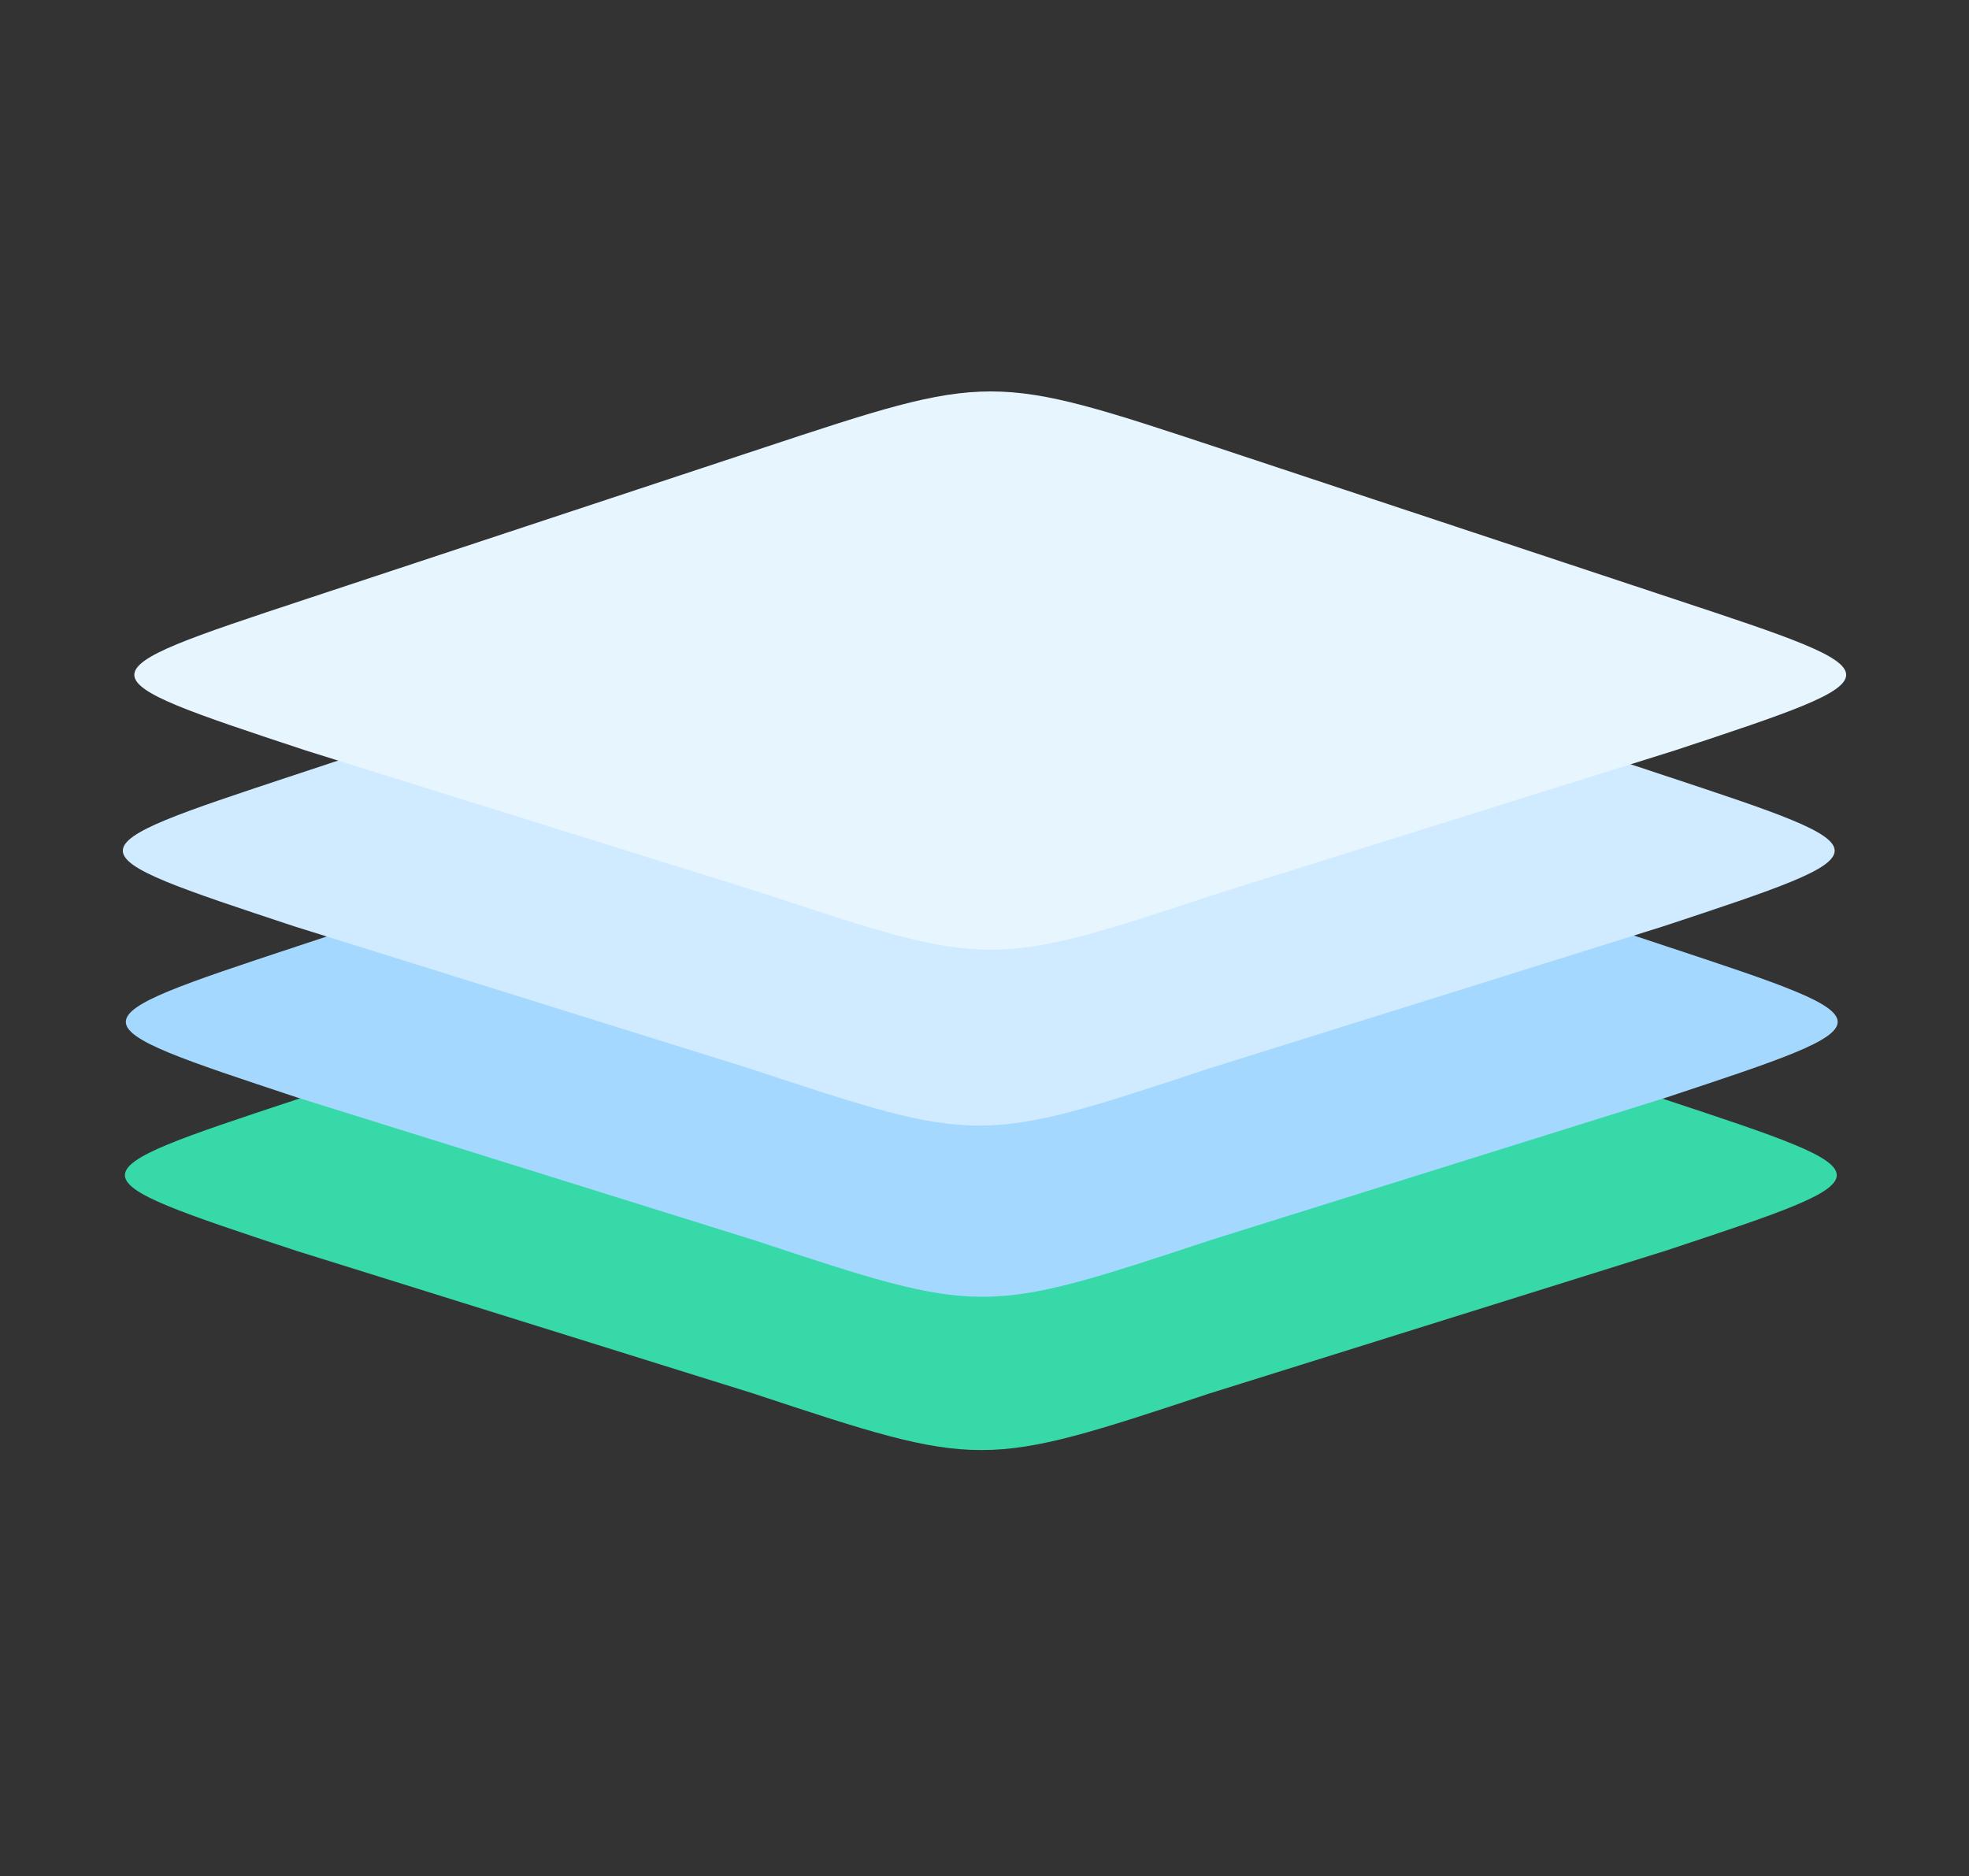 <?xml version="1.0" standalone="no"?>
<!DOCTYPE svg PUBLIC "-//W3C//DTD SVG 1.1//EN" "http://www.w3.org/Graphics/SVG/1.1/DTD/svg11.dtd">
<svg version="1.1" xmlns="http://www.w3.org/2000/svg" viewBox="0 0 299.59 285.503" width="898.769" height="856.509"><rect x="0" y="0" width="299.59" height="285.503" fill="#333333" stroke="none"/><!-- svg-source:excalidraw --><defs><style class="style-fonts">
      </style></defs><g stroke-linecap="round" transform="translate(17.914 10) rotate(0 132.751 132.751)"><path d="M32 0 C80.54 0, 129.08 0, 233.5 0 M32 0 C92.28 0, 152.56 0, 233.5 0 M233.5 0 C254.84 0, 265.5 10.67, 265.5 32 M233.5 0 C254.84 0, 265.5 10.67, 265.5 32 M265.5 32 C265.5 80.6, 265.5 129.21, 265.5 233.5 M265.5 32 C265.5 93.88, 265.5 155.77, 265.5 233.5 M265.5 233.5 C265.5 254.84, 254.84 265.5, 233.5 265.5 M265.5 233.5 C265.5 254.84, 254.84 265.5, 233.5 265.5 M233.5 265.5 C184.69 265.5, 135.88 265.5, 32 265.5 M233.5 265.5 C170.68 265.5, 107.86 265.5, 32 265.5 M32 265.5 C10.67 265.5, 0 254.84, 0 233.5 M32 265.5 C10.67 265.5, 0 254.84, 0 233.5 M0 233.5 C0 190.75, 0 148, 0 32 M0 233.5 C0 168.07, 0 102.65, 0 32 M0 32 C0 10.67, 10.67 0, 32 0 M0 32 C0 10.67, 10.67 0, 32 0" stroke="transparent" stroke-width="2" fill="none"></path></g><g stroke-linecap="round" transform="translate(10.317 132.815) rotate(0 138.92 45.35)"><path d="M173.75 11.5 C193.77 18.14, 213.78 24.78, 243.09 34.5 C277.84 46, 277.84 46, 243.09 57.5 C216.1 65.95, 189.12 74.39, 173.75 79.2 C139 90.7, 139 90.7, 104.25 79.2 C88.86 74.39, 73.46 69.59, 34.75 57.5 C0 46, 0 46, 34.75 34.5 C60.45 26, 86.15 17.49, 104.25 11.5 C139 0, 139 0, 173.75 11.5" stroke="none" stroke-width="0" fill="#38d9a9"></path><path d="M173.75 11.5 C192.81 17.82, 211.87 24.15, 243.09 34.5 M173.75 11.5 C198.1 19.58, 222.45 27.65, 243.09 34.5 M243.09 34.5 C277.84 46, 277.84 46, 243.09 57.5 M243.09 34.5 C277.84 46, 277.84 46, 243.09 57.5 M243.09 57.5 C225.44 63.02, 207.78 68.55, 173.75 79.2 M243.09 57.5 C219.35 64.93, 195.61 72.36, 173.75 79.2 M173.75 79.2 C139 90.7, 139 90.7, 104.25 79.2 M173.75 79.2 C139 90.7, 139 90.7, 104.25 79.2 M104.25 79.2 C81.87 72.21, 59.49 65.22, 34.75 57.5 M104.25 79.2 C84.52 73.04, 64.79 66.88, 34.75 57.5 M34.75 57.5 C0 46, 0 46, 34.75 34.5 M34.75 57.5 C0 46, 0 46, 34.75 34.5 M34.75 34.5 C50.74 29.21, 66.72 23.92, 104.25 11.5 M34.75 34.5 C50.88 29.16, 67.01 23.83, 104.25 11.5 M104.25 11.5 C139 0, 139 0, 173.75 11.5 M104.25 11.5 C139 0, 139 0, 173.75 11.5" stroke="transparent" stroke-width="1" fill="none"></path></g><g stroke-linecap="round" transform="translate(10.458 109.488) rotate(0 138.92 45.35)"><path d="M173.75 11.5 C189.02 16.56, 204.29 21.63, 243.09 34.5 C277.84 46, 277.84 46, 243.09 57.5 C222.76 63.86, 202.42 70.23, 173.75 79.2 C139 90.7, 139 90.7, 104.25 79.2 C82.59 72.44, 60.93 65.67, 34.75 57.5 C0 46, 0 46, 34.75 34.5 C60.87 25.86, 86.99 17.21, 104.25 11.5 C139 0, 139 0, 173.75 11.5" stroke="none" stroke-width="0" fill="#a5d8ff"></path><path d="M173.75 11.5 C198.09 19.57, 222.43 27.65, 243.09 34.5 M173.75 11.5 C193.98 18.21, 214.21 24.92, 243.09 34.5 M243.09 34.5 C277.84 46, 277.84 46, 243.09 57.5 M243.09 34.5 C277.84 46, 277.84 46, 243.09 57.5 M243.09 57.5 C225.33 63.06, 207.58 68.61, 173.75 79.2 M243.09 57.5 C228.19 62.16, 213.29 66.83, 173.75 79.2 M173.75 79.2 C139 90.7, 139 90.7, 104.25 79.2 M173.75 79.2 C139 90.7, 139 90.7, 104.25 79.2 M104.25 79.2 C77.22 70.76, 50.18 62.32, 34.75 57.5 M104.25 79.2 C84.48 73.03, 64.71 66.85, 34.75 57.5 M34.75 57.5 C0 46, 0 46, 34.75 34.5 M34.75 57.5 C0 46, 0 46, 34.75 34.5 M34.75 34.5 C62.51 25.31, 90.26 16.13, 104.25 11.5 M34.75 34.5 C54.04 28.12, 73.32 21.74, 104.25 11.5 M104.25 11.5 C139 0, 139 0, 173.75 11.5 M104.25 11.5 C139 0, 139 0, 173.75 11.5" stroke="transparent" stroke-width="1" fill="none"></path></g><g stroke-linecap="round" transform="translate(10 83.443) rotate(0 138.92 45.35)"><path d="M173.75 11.5 C200.75 20.45, 227.74 29.41, 243.09 34.5 C277.84 46, 277.84 46, 243.09 57.5 C220.31 64.63, 197.53 71.76, 173.75 79.2 C139 90.7, 139 90.7, 104.25 79.2 C78.16 71.05, 52.07 62.91, 34.75 57.5 C0 46, 0 46, 34.75 34.5 C60.21 26.07, 85.68 17.65, 104.25 11.5 C139 0, 139 0, 173.75 11.5" stroke="none" stroke-width="0" fill="#d0ebff"></path><path d="M173.75 11.5 C188.37 16.35, 202.99 21.2, 243.09 34.5 M173.75 11.5 C196.33 18.99, 218.92 26.48, 243.09 34.5 M243.09 34.5 C277.84 46, 277.84 46, 243.09 57.5 M243.09 34.5 C277.84 46, 277.84 46, 243.09 57.5 M243.09 57.5 C222.61 63.91, 202.14 70.32, 173.75 79.2 M243.09 57.5 C222.83 63.84, 202.57 70.18, 173.75 79.2 M173.75 79.2 C139 90.7, 139 90.7, 104.25 79.2 M173.75 79.2 C139 90.7, 139 90.7, 104.25 79.2 M104.25 79.2 C85.77 73.43, 67.3 67.66, 34.75 57.5 M104.25 79.2 C90.29 74.84, 76.33 70.48, 34.75 57.5 M34.75 57.5 C0 46, 0 46, 34.75 34.5 M34.75 57.5 C0 46, 0 46, 34.75 34.5 M34.75 34.5 C57.13 27.09, 79.51 19.69, 104.25 11.5 M34.75 34.5 C60.09 26.11, 85.44 17.73, 104.25 11.5 M104.25 11.5 C139 0, 139 0, 173.75 11.5 M104.25 11.5 C139 0, 139 0, 173.75 11.5" stroke="transparent" stroke-width="1" fill="none"></path></g><g stroke-linecap="round" transform="translate(11.749 56.684) rotate(0 138.92 45.35)"><path d="M173.75 11.5 C192.05 17.57, 210.34 23.64, 243.09 34.5 C277.84 46, 277.84 46, 243.09 57.5 C226.93 62.56, 210.78 67.61, 173.75 79.2 C139 90.7, 139 90.7, 104.25 79.2 C78.43 71.14, 52.62 63.08, 34.75 57.5 C0 46, 0 46, 34.75 34.5 C51.72 28.88, 68.69 23.27, 104.25 11.5 C139 0, 139 0, 173.75 11.5" stroke="none" stroke-width="0" fill="#e7f5ff"></path><path d="M173.75 11.5 C192.29 17.65, 210.84 23.8, 243.09 34.5 M173.75 11.5 C192.54 17.73, 211.34 23.97, 243.09 34.5 M243.09 34.5 C277.84 46, 277.84 46, 243.09 57.5 M243.09 34.5 C277.84 46, 277.84 46, 243.09 57.5 M243.09 57.5 C227.38 62.42, 211.66 67.33, 173.75 79.2 M243.09 57.5 C229.01 61.91, 214.92 66.32, 173.75 79.2 M173.75 79.2 C139 90.7, 139 90.7, 104.25 79.2 M173.75 79.2 C139 90.7, 139 90.7, 104.25 79.2 M104.25 79.2 C79.22 71.39, 54.2 63.57, 34.75 57.5 M104.25 79.2 C86.69 73.72, 69.14 68.24, 34.75 57.5 M34.75 57.5 C0 46, 0 46, 34.75 34.5 M34.75 57.5 C0 46, 0 46, 34.75 34.5 M34.75 34.5 C62.04 25.47, 89.33 16.44, 104.25 11.5 M34.75 34.5 C53.39 28.33, 72.04 22.16, 104.25 11.5 M104.25 11.5 C139 0, 139 0, 173.75 11.5 M104.25 11.5 C139 0, 139 0, 173.75 11.5" stroke="transparent" stroke-width="1" fill="none"></path></g></svg>